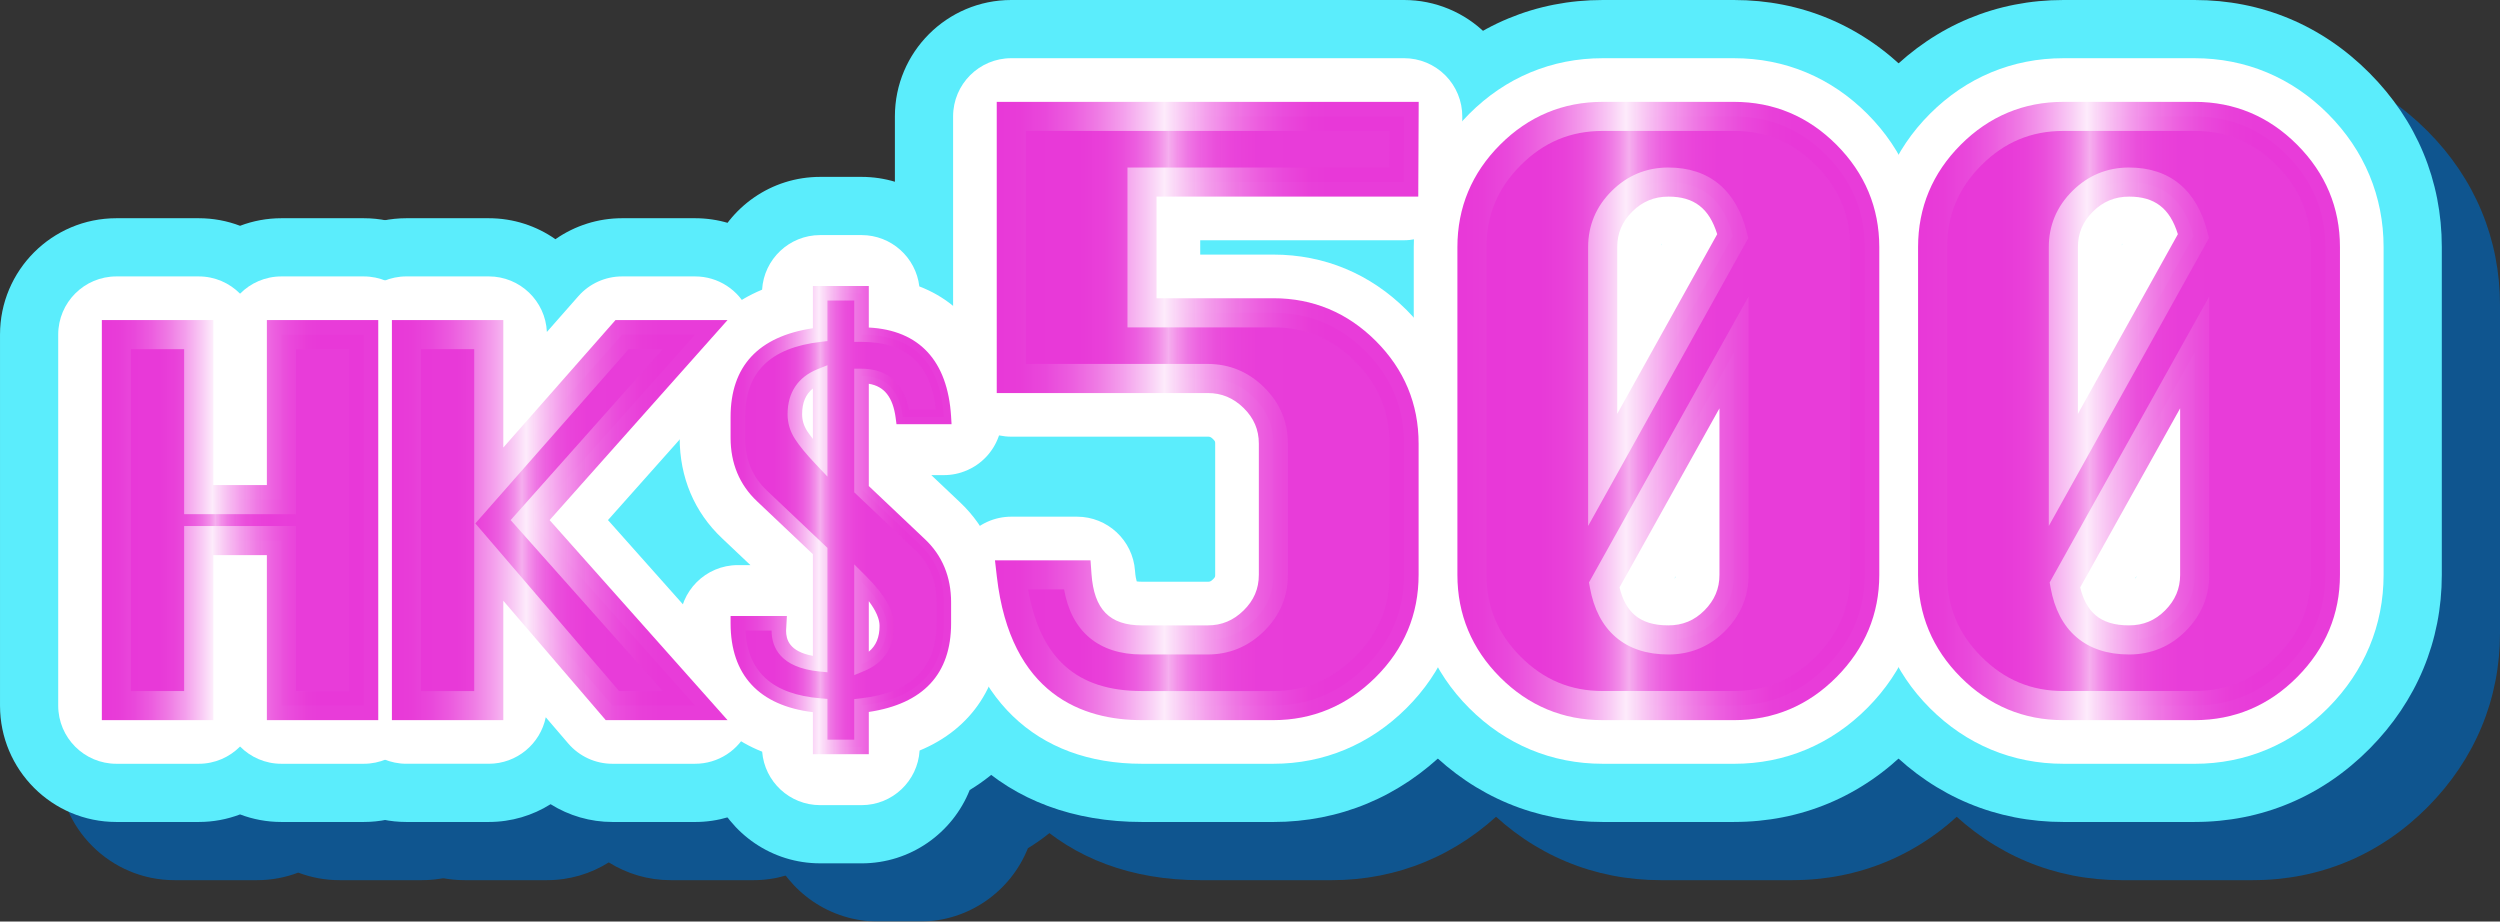 <?xml version="1.0" encoding="UTF-8"?>
<svg id="_圖層_1" data-name="圖層_1" xmlns="http://www.w3.org/2000/svg" xmlns:xlink="http://www.w3.org/1999/xlink" version="1.1" viewBox="0 0 171.842 63.343">
  <rect x="0" y="0" width="171.842" height="63.343" fill="#333333" stroke="none"/>
  <!-- Generator: Adobe Illustrator 29.8.1, SVG Export Plug-In . SVG Version: 2.1.1 Build 2)  -->
  <defs>
    <linearGradient id="_未命名漸層_551" data-name="未命名漸層 551" x1="8" y1="35.75" x2="25" y2="35.75" gradientUnits="userSpaceOnUse">
      <stop offset="0" stop-color="#e838d8"/>
      <stop offset=".174" stop-color="#e839d8"/>
      <stop offset=".236" stop-color="#e940d9"/>
      <stop offset=".281" stop-color="#ea4cdb"/>
      <stop offset=".317" stop-color="#ec5ddf"/>
      <stop offset=".348" stop-color="#ee73e3"/>
      <stop offset=".375" stop-color="#f28de8"/>
      <stop offset=".399" stop-color="#f5adee"/>
      <stop offset=".4" stop-color="#f6afef"/>
      <stop offset=".402" stop-color="#f5acee" stop-opacity="1"/>
      <stop offset=".426" stop-color="#f28de8" stop-opacity=".994"/>
      <stop offset=".453" stop-color="#ee72e3" stop-opacity=".99"/>
      <stop offset=".484" stop-color="#ec5ddf" stop-opacity=".986"/>
      <stop offset=".52" stop-color="#ea4cdb" stop-opacity=".983"/>
      <stop offset=".564" stop-color="#e940d9" stop-opacity=".981"/>
      <stop offset=".627" stop-color="#e839d8" stop-opacity=".98"/>
      <stop offset=".8" stop-color="#e838d8" stop-opacity=".98"/>
    </linearGradient>
    <linearGradient id="_未命名漸層_504" data-name="未命名漸層 504" x1="7" y1="35.75" x2="26" y2="35.75" gradientUnits="userSpaceOnUse">
      <stop offset="0" stop-color="#e838d8"/>
      <stop offset=".058" stop-color="#e83cd8"/>
      <stop offset=".118" stop-color="#e948db"/>
      <stop offset=".179" stop-color="#ec5ddf"/>
      <stop offset=".24" stop-color="#ef7ae4"/>
      <stop offset=".302" stop-color="#f49fec"/>
      <stop offset=".364" stop-color="#f9cdf5"/>
      <stop offset=".4" stop-color="#fdebfb"/>
      <stop offset=".437" stop-color="#f9ccf4" stop-opacity=".997"/>
      <stop offset=".499" stop-color="#f49fec" stop-opacity=".992"/>
      <stop offset=".561" stop-color="#ef7ae4" stop-opacity=".987"/>
      <stop offset=".622" stop-color="#ec5ddf" stop-opacity=".984"/>
      <stop offset=".683" stop-color="#e948db" stop-opacity=".982"/>
      <stop offset=".742" stop-color="#e83cd8" stop-opacity=".98"/>
      <stop offset=".8" stop-color="#e838d8" stop-opacity=".98"/>
    </linearGradient>
    <linearGradient id="_未命名漸層_5511" data-name="未命名漸層 551" x1="27.938" x2="47.781" xlink:href="#_未命名漸層_551"/>
    <linearGradient id="_未命名漸層_5041" data-name="未命名漸層 504" x1="26.938" x2="50.009" xlink:href="#_未命名漸層_504"/>
    <linearGradient id="_未命名漸層_5512" data-name="未命名漸層 551" x1="50.718" x2="64.876" xlink:href="#_未命名漸層_551"/>
    <linearGradient id="_未命名漸層_5042" data-name="未命名漸層 504" x1="50.218" y1="35.75" x2="65.408" y2="35.75" xlink:href="#_未命名漸層_504"/>
    <linearGradient id="_未命名漸層_5513" data-name="未命名漸層 551" x1="69.512" y1="28.25" x2="96.512" y2="28.25" xlink:href="#_未命名漸層_551"/>
    <linearGradient id="_未命名漸層_5043" data-name="未命名漸層 504" x1="68.391" y1="28.25" x2="97.517" y2="28.25" xlink:href="#_未命名漸層_504"/>
    <linearGradient id="_未命名漸層_5514" data-name="未命名漸層 551" x1="101.177" y1="28.25" x2="128.177" y2="28.25" xlink:href="#_未命名漸層_551"/>
    <linearGradient id="_未命名漸層_5044" data-name="未命名漸層 504" x1="100.177" y1="28.25" x2="129.177" y2="28.25" xlink:href="#_未命名漸層_504"/>
    <linearGradient id="_未命名漸層_5515" data-name="未命名漸層 551" x1="132.842" y1="28.25" x2="159.842" y2="28.25" xlink:href="#_未命名漸層_551"/>
    <linearGradient id="_未命名漸層_5045" data-name="未命名漸層 504" x1="131.842" y1="28.25" x2="160.842" y2="28.25" xlink:href="#_未命名漸層_504"/>
  </defs>
  <g>
    <g opacity=".7">
      <path d="M12,52.5v-25.5h5.658v11.343h5.685v-11.343h5.657v25.5h-5.657v-11.342h-5.685v11.342h-5.658Z" fill="#0064b6"/>
      <path d="M29,60.5h-5.657c-1.001,0-1.959-.184-2.842-.52-.883.336-1.841.52-2.842.52h-5.658c-4.418,0-8-3.582-8-8v-25.5c0-4.418,3.582-8,8-8h5.658c1.001,0,1.959.184,2.842.52.883-.335,1.841-.52,2.842-.52h5.657c4.418,0,8,3.582,8,8v25.5c0,4.418-3.582,8-8,8Z" fill="#0064b6"/>
      <path d="M31.938,52.5v-25.5h5.658v10.413l9.164-10.413h5.021l-11.343,12.75,11.343,12.75h-5.685l-8.5-9.907v9.907h-5.658Z" fill="#0064b6"/>
      <path d="M51.78,60.5h-5.685c-1.519,0-2.989-.432-4.249-1.222-1.231.774-2.689,1.222-4.251,1.222h-5.658c-4.418,0-8-3.582-8-8v-25.5c0-4.418,3.582-8,8-8h5.658c1.705,0,3.285.533,4.583,1.442,1.331-.93,2.928-1.442,4.582-1.442h5.021c3.151,0,6.008,1.85,7.299,4.724,1.29,2.875.772,6.239-1.322,8.593l-6.612,7.433,6.612,7.433c2.094,2.354,2.612,5.719,1.322,8.593-1.291,2.875-4.148,4.725-7.299,4.725Z" fill="#0064b6"/>
      <path d="M68.876,32.658h-2.815c-.248-1.877-1.195-2.815-2.843-2.815v7.782l3.998,3.785c1.106,1.036,1.66,2.369,1.66,3.998v1.435c0,3.338-1.886,5.224-5.658,5.657v2.843h-2.842v-2.843c-3.771-.31-5.658-2.195-5.658-5.657h2.843l-.026.478c0,1.373.947,2.151,2.842,2.338v-7.783l-3.998-3.785c-1.106-1.044-1.66-2.377-1.66-3.997v-1.435c0-3.338,1.887-5.224,5.658-5.658v-2.842h2.842v2.842c3.542,0,5.428,1.886,5.658,5.658ZM60.376,29.843c-1.16.469-1.74,1.346-1.74,2.629,0,.514.145.992.432,1.435.288.443.725.975,1.309,1.594v-5.657ZM63.218,44v5.658c1.16-.479,1.74-1.359,1.74-2.644,0-.85-.58-1.854-1.74-3.015Z" fill="#0064b6"/>
      <path d="M63.218,63.343h-2.842c-3.319,0-6.166-2.021-7.377-4.9-3.949-2.326-6.281-6.442-6.281-11.6,0-2.084.796-3.981,2.102-5.405-1.382-2.133-2.102-4.626-2.102-7.345v-1.435c0-5.012,2.312-9.085,6.224-11.46,1.177-2.953,4.062-5.04,7.435-5.04h2.842c3.242,0,6.034,1.929,7.291,4.702,3.705,2.179,6.038,6.158,6.353,11.311.132,2.166-.621,4.29-2.083,5.888,1.376,2.125,2.098,4.621,2.098,7.35v1.435c0,5.013-2.312,9.086-6.224,11.46-1.177,2.953-4.062,5.04-7.435,5.04Z" fill="#0064b6"/>
      <path d="M73.512,12h27l-.021,4.515h-17.993v8.985h9.028c2.461,0,4.573.883,6.339,2.647,1.765,1.765,2.646,3.878,2.646,6.339v9.028c0,2.461-.89,4.573-2.668,6.338-1.779,1.766-3.885,2.647-6.317,2.647h-9.028c-5.302,0-8.297-2.995-8.986-8.985h4.515c.211,2.981,1.701,4.472,4.472,4.472h4.514c1.224,0,2.282-.439,3.175-1.318s1.34-1.931,1.34-3.153v-9.028c0-1.224-.447-2.274-1.34-3.153s-1.951-1.318-3.175-1.318h-13.5V12Z" fill="#0064b6"/>
      <path d="M91.526,60.5h-9.028c-9.445,0-15.776-6.008-16.934-16.07-.261-2.267.459-4.536,1.976-6.239.496-.556,1.061-1.034,1.677-1.426-2.228-1.42-3.705-3.913-3.705-6.75V12c0-4.418,3.582-8,8-8h27c2.128,0,4.168.848,5.67,2.356,1.501,1.508,2.34,3.552,2.33,5.68l-.021,4.515c-.014,2.97-1.644,5.555-4.054,6.925,2.671,3.098,4.074,6.877,4.074,11.011v9.028c0,4.594-1.74,8.749-5.033,12.017-3.275,3.251-7.408,4.969-11.952,4.969ZM87.012,38.015h.01-.01Z" fill="#0064b6"/>
      <path d="M114.163,12h9.028c2.461,0,4.573.886,6.339,2.658,1.765,1.771,2.646,3.881,2.646,6.328v22.528c0,2.433-.882,4.538-2.646,6.317-1.766,1.779-3.878,2.668-6.339,2.668h-9.028c-2.461,0-4.574-.882-6.339-2.647-1.765-1.765-2.647-3.877-2.647-6.338v-22.528c0-2.461.883-4.574,2.647-6.339s3.878-2.647,6.339-2.647ZM123.106,20.227c-.618-2.475-2.095-3.712-4.43-3.712-1.237,0-2.299.439-3.185,1.318s-1.329,1.93-1.329,3.153v15.313l8.943-16.073ZM114.269,44.21c.225,1.252.707,2.194,1.445,2.827s1.726.949,2.963.949c1.252,0,2.317-.443,3.196-1.329s1.318-1.934,1.318-3.143v-15.293l-8.923,15.988Z" fill="#0064b6"/>
      <path d="M123.191,60.5h-9.028c-4.585,0-8.733-1.727-11.997-4.992-3.264-3.264-4.989-7.411-4.989-11.993v-22.528c0-4.583,1.726-8.731,4.99-11.996,3.266-3.265,7.413-4.991,11.996-4.991h9.028c4.589,0,8.74,1.733,12.007,5.012,3.257,3.27,4.979,7.41,4.979,11.974v22.528c0,4.542-1.718,8.675-4.966,11.951-3.27,3.294-7.425,5.034-12.02,5.034Z" fill="#0064b6"/>
      <path d="M145.828,12h9.028c2.461,0,4.573.886,6.339,2.658,1.765,1.771,2.646,3.881,2.646,6.328v22.528c0,2.433-.882,4.538-2.646,6.317-1.766,1.779-3.878,2.668-6.339,2.668h-9.028c-2.461,0-4.574-.882-6.339-2.647-1.765-1.765-2.647-3.877-2.647-6.338v-22.528c0-2.461.883-4.574,2.647-6.339s3.878-2.647,6.339-2.647ZM154.771,20.227c-.618-2.475-2.095-3.712-4.43-3.712-1.237,0-2.299.439-3.185,1.318s-1.329,1.93-1.329,3.153v15.313l8.943-16.073ZM145.934,44.21c.225,1.252.707,2.194,1.445,2.827s1.726.949,2.963.949c1.252,0,2.317-.443,3.196-1.329s1.318-1.934,1.318-3.143v-15.293l-8.923,15.988Z" fill="#0064b6"/>
      <path d="M154.856,60.5h-9.028c-4.585,0-8.733-1.727-11.997-4.992-3.264-3.264-4.989-7.411-4.989-11.993v-22.528c0-4.583,1.726-8.731,4.99-11.996,3.266-3.265,7.413-4.991,11.996-4.991h9.028c4.589,0,8.74,1.733,12.007,5.012,3.257,3.27,4.979,7.41,4.979,11.974v22.528c0,4.542-1.718,8.675-4.966,11.951-3.27,3.294-7.425,5.034-12.02,5.034Z" fill="#0064b6"/>
    </g>
    <g>
      <g>
        <path d="M8,48.5v-25.5h5.658v11.343h5.685v-11.343h5.657v25.5h-5.657v-11.342h-5.685v11.342h-5.658Z" fill="#fff"/>
        <path d="M25,56.5h-5.657c-1.001,0-1.959-.184-2.842-.52-.883.336-1.841.52-2.842.52h-5.658c-4.418,0-8-3.582-8-8v-25.5c0-4.418,3.582-8,8-8h5.658c1.001,0,1.959.184,2.842.52.883-.335,1.841-.52,2.842-.52h5.657c4.418,0,8,3.582,8,8v25.5c0,4.418-3.582,8-8,8Z" fill="#5bedfc"/>
      </g>
      <g>
        <path d="M27.938,48.5v-25.5h5.658v10.413l9.164-10.413h5.021l-11.343,12.75,11.343,12.75h-5.685l-8.5-9.907v9.907h-5.658Z" fill="#fff"/>
        <path d="M47.78,56.5h-5.685c-1.519,0-2.989-.432-4.249-1.222-1.231.774-2.689,1.222-4.251,1.222h-5.658c-4.418,0-8-3.582-8-8v-25.5c0-4.418,3.582-8,8-8h5.658c1.705,0,3.285.533,4.583,1.442,1.331-.93,2.928-1.442,4.582-1.442h5.021c3.151,0,6.008,1.85,7.299,4.724,1.29,2.875.772,6.239-1.322,8.593l-6.612,7.433,6.612,7.433c2.094,2.354,2.612,5.719,1.322,8.593-1.291,2.875-4.148,4.725-7.299,4.725Z" fill="#5bedfc"/>
      </g>
      <g>
        <path d="M64.876,28.658h-2.815c-.248-1.877-1.195-2.815-2.843-2.815v7.782l3.998,3.785c1.106,1.036,1.66,2.369,1.66,3.998v1.435c0,3.338-1.886,5.224-5.658,5.657v2.843h-2.842v-2.843c-3.771-.31-5.658-2.195-5.658-5.657h2.843l-.026.478c0,1.373.947,2.151,2.842,2.338v-7.783l-3.998-3.785c-1.106-1.044-1.66-2.377-1.66-3.997v-1.435c0-3.338,1.887-5.224,5.658-5.658v-2.842h2.842v2.842c3.542,0,5.428,1.886,5.658,5.658ZM56.376,25.843c-1.16.469-1.74,1.346-1.74,2.629,0,.514.145.992.432,1.435.288.443.725.975,1.309,1.594v-5.657ZM59.218,40v5.658c1.16-.479,1.74-1.359,1.74-2.644,0-.85-.58-1.854-1.74-3.015Z" fill="#fff"/>
        <path d="M59.218,59.343h-2.842c-3.319,0-6.166-2.021-7.377-4.9-3.949-2.326-6.281-6.442-6.281-11.6,0-2.084.796-3.981,2.102-5.405-1.382-2.133-2.102-4.626-2.102-7.345v-1.435c0-5.012,2.312-9.085,6.224-11.46,1.177-2.953,4.062-5.04,7.435-5.04h2.842c3.242,0,6.034,1.929,7.291,4.702,3.705,2.179,6.038,6.158,6.353,11.311.132,2.166-.621,4.29-2.083,5.888,1.376,2.125,2.098,4.621,2.098,7.35v1.435c0,5.013-2.312,9.086-6.224,11.46-1.177,2.953-4.062,5.04-7.435,5.04Z" fill="#5bedfc"/>
      </g>
      <g>
        <path d="M69.512,8h27l-.021,4.515h-17.993v8.985h9.028c2.461,0,4.573.883,6.339,2.647,1.765,1.765,2.646,3.878,2.646,6.339v9.028c0,2.461-.89,4.573-2.668,6.338-1.779,1.766-3.885,2.647-6.317,2.647h-9.028c-5.302,0-8.297-2.995-8.986-8.985h4.515c.211,2.981,1.701,4.472,4.472,4.472h4.514c1.224,0,2.282-.439,3.175-1.318s1.34-1.931,1.34-3.153v-9.028c0-1.224-.447-2.274-1.34-3.153s-1.951-1.318-3.175-1.318h-13.5V8Z" fill="#fff"/>
        <path d="M87.526,56.5h-9.028c-9.445,0-15.776-6.008-16.934-16.07-.261-2.267.459-4.536,1.976-6.239.496-.556,1.061-1.034,1.677-1.426-2.228-1.42-3.705-3.913-3.705-6.75V8c0-4.418,3.582-8,8-8h27c2.128,0,4.168.848,5.67,2.356,1.501,1.508,2.34,3.552,2.33,5.68l-.021,4.515c-.014,2.97-1.644,5.555-4.054,6.925,2.671,3.098,4.074,6.877,4.074,11.011v9.028c0,4.594-1.74,8.749-5.033,12.017-3.275,3.251-7.408,4.969-11.952,4.969ZM83.012,34.015h.01-.01Z" fill="#5bedfc"/>
      </g>
      <g>
        <path d="M110.163,8h9.028c2.461,0,4.573.886,6.339,2.658,1.765,1.771,2.646,3.881,2.646,6.328v22.528c0,2.433-.882,4.538-2.646,6.317-1.766,1.779-3.878,2.668-6.339,2.668h-9.028c-2.461,0-4.574-.882-6.339-2.647-1.765-1.765-2.647-3.877-2.647-6.338v-22.528c0-2.461.883-4.574,2.647-6.339s3.878-2.647,6.339-2.647ZM119.106,16.227c-.618-2.475-2.095-3.712-4.43-3.712-1.237,0-2.299.439-3.185,1.318s-1.329,1.93-1.329,3.153v15.313l8.943-16.073ZM110.269,40.21c.225,1.252.707,2.194,1.445,2.827s1.726.949,2.963.949c1.252,0,2.317-.443,3.196-1.329s1.318-1.934,1.318-3.143v-15.293l-8.923,15.988Z" fill="#fff"/>
        <path d="M119.191,56.5h-9.028c-4.585,0-8.733-1.727-11.997-4.992-3.264-3.264-4.989-7.411-4.989-11.993v-22.528c0-4.583,1.726-8.731,4.99-11.996,3.266-3.265,7.413-4.991,11.996-4.991h9.028c4.589,0,8.74,1.733,12.007,5.012,3.257,3.27,4.979,7.41,4.979,11.974v22.528c0,4.542-1.718,8.675-4.966,11.951-3.27,3.294-7.425,5.034-12.02,5.034Z" fill="#5bedfc"/>
      </g>
      <g>
        <path d="M141.828,8h9.028c2.461,0,4.573.886,6.339,2.658,1.765,1.771,2.646,3.881,2.646,6.328v22.528c0,2.433-.882,4.538-2.646,6.317-1.766,1.779-3.878,2.668-6.339,2.668h-9.028c-2.461,0-4.574-.882-6.339-2.647-1.765-1.765-2.647-3.877-2.647-6.338v-22.528c0-2.461.883-4.574,2.647-6.339s3.878-2.647,6.339-2.647ZM150.771,16.227c-.618-2.475-2.095-3.712-4.43-3.712-1.237,0-2.299.439-3.185,1.318s-1.329,1.93-1.329,3.153v15.313l8.943-16.073ZM141.934,40.21c.225,1.252.707,2.194,1.445,2.827s1.726.949,2.963.949c1.252,0,2.317-.443,3.196-1.329s1.318-1.934,1.318-3.143v-15.293l-8.923,15.988Z" fill="#fff"/>
        <path d="M150.856,56.5h-9.028c-4.585,0-8.733-1.727-11.997-4.992-3.264-3.264-4.989-7.411-4.989-11.993v-22.528c0-4.583,1.726-8.731,4.99-11.996,3.266-3.265,7.413-4.991,11.996-4.991h9.028c4.589,0,8.74,1.733,12.007,5.012,3.257,3.27,4.979,7.41,4.979,11.974v22.528c0,4.542-1.718,8.675-4.966,11.951-3.27,3.294-7.425,5.034-12.02,5.034Z" fill="#5bedfc"/>
      </g>
    </g>
  </g>
  <g>
    <g>
      <path d="M8,48.5v-25.5h5.658v11.343h5.685v-11.343h5.657v25.5h-5.657v-11.342h-5.685v11.342h-5.658Z" fill="#fff"/>
      <path d="M25,52.5h-5.657c-1.112,0-2.117-.453-2.842-1.186-.725.732-1.73,1.186-2.842,1.186h-5.658c-2.209,0-4-1.791-4-4v-25.5c0-2.209,1.791-4,4-4h5.658c1.112,0,2.117.454,2.842,1.186.725-.732,1.73-1.186,2.842-1.186h5.657c2.209,0,4,1.791,4,4v25.5c0,2.209-1.791,4-4,4Z" fill="#fff"/>
    </g>
    <g>
      <path d="M27.938,48.5v-25.5h5.658v10.413l9.164-10.413h5.021l-11.343,12.75,11.343,12.75h-5.685l-8.5-9.907v9.907h-5.658Z" fill="#fff"/>
      <path d="M47.78,52.5h-5.685c-1.167,0-2.276-.51-3.036-1.396l-1.545-1.801c-.373,1.824-1.986,3.196-3.919,3.196h-5.658c-2.209,0-4-1.791-4-4v-25.5c0-2.209,1.791-4,4-4h5.658c2.148,0,3.901,1.693,3.996,3.818l2.165-2.46c.76-.863,1.854-1.357,3.003-1.357h5.021c1.576,0,3.004.925,3.649,2.362.645,1.437.386,3.119-.661,4.296l-8.978,10.091,8.978,10.091c1.047,1.178,1.306,2.859.661,4.297s-2.074,2.362-3.649,2.362Z" fill="#fff"/>
    </g>
    <g>
      <path d="M64.876,28.658h-2.815c-.248-1.877-1.195-2.815-2.843-2.815v7.782l3.998,3.785c1.106,1.036,1.66,2.369,1.66,3.998v1.435c0,3.338-1.886,5.224-5.658,5.657v2.843h-2.842v-2.843c-3.771-.31-5.658-2.195-5.658-5.657h2.843l-.026.478c0,1.373.947,2.151,2.842,2.338v-7.783l-3.998-3.785c-1.106-1.044-1.66-2.377-1.66-3.997v-1.435c0-3.338,1.887-5.224,5.658-5.658v-2.842h2.842v2.842c3.542,0,5.428,1.886,5.658,5.658ZM56.376,25.843c-1.16.469-1.74,1.346-1.74,2.629,0,.514.145.992.432,1.435.288.443.725.975,1.309,1.594v-5.657ZM59.218,40v5.658c1.16-.479,1.74-1.359,1.74-2.644,0-.85-.58-1.854-1.74-3.015Z" fill="#fff"/>
      <path d="M59.218,55.343h-2.842c-2.1,0-3.822-1.618-3.987-3.675-3.609-1.432-5.671-4.551-5.671-8.825,0-2.209,1.791-4,4-4h.862l-1.952-1.848c-1.902-1.795-2.91-4.183-2.91-6.902v-1.435c0-4.155,2.062-7.252,5.666-8.747.127-2.094,1.866-3.753,3.993-3.753h2.842c2.049,0,3.739,1.542,3.973,3.528,3.359,1.292,5.411,4.357,5.678,8.728.067,1.102-.323,2.182-1.079,2.985-.756.804-1.811,1.259-2.914,1.259h-.861l1.951,1.847c1.898,1.778,2.91,4.169,2.91,6.903v1.435c0,4.155-2.062,7.252-5.666,8.746-.127,2.095-1.866,3.754-3.993,3.754Z" fill="#fff"/>
    </g>
    <g>
      <path d="M69.512,8h27l-.021,4.515h-17.993v8.985h9.028c2.461,0,4.573.883,6.339,2.647,1.765,1.765,2.646,3.878,2.646,6.339v9.028c0,2.461-.89,4.573-2.668,6.338-1.779,1.766-3.885,2.647-6.317,2.647h-9.028c-5.302,0-8.297-2.995-8.986-8.985h4.515c.211,2.981,1.701,4.472,4.472,4.472h4.514c1.224,0,2.282-.439,3.175-1.318s1.34-1.931,1.34-3.153v-9.028c0-1.224-.447-2.274-1.34-3.153s-1.951-1.318-3.175-1.318h-13.5V8Z" fill="#fff"/>
      <path d="M87.526,52.5h-9.028c-7.32,0-12.044-4.566-12.96-12.528-.13-1.133.229-2.268.988-3.119.759-.852,1.845-1.338,2.986-1.338h4.515c2.1,0,3.842,1.624,3.99,3.718.026.366.077.598.118.731.083.012.202.022.364.022h4.514c.135,0,.197,0,.368-.169.146-.144.146-.178.146-.303v-9.028c0-.125,0-.159-.146-.303-.171-.168-.233-.168-.368-.168h-13.5c-2.209,0-4-1.791-4-4V8c0-2.209,1.791-4,4-4h27c1.064,0,2.084.424,2.835,1.178.751.754,1.17,1.776,1.165,2.84l-.021,4.515c-.01,2.202-1.798,3.982-4,3.982h-13.993v.985h5.028c3.498,0,6.667,1.32,9.167,3.818,2.498,2.499,3.818,5.668,3.818,9.168v9.028c0,3.504-1.331,6.678-3.851,9.177-2.511,2.492-5.669,3.809-9.135,3.809ZM90.542,26.53c.648,1.199.984,2.536.984,3.956v9.028c0,1.405-.328,2.729-.963,3.917.156-.127.31-.267.463-.418,1.027-1.02,1.485-2.099,1.485-3.499v-9.028c0-1.408-.455-2.49-1.475-3.51-.163-.163-.327-.312-.494-.446ZM73.512,22.015h1.019c-.021-.168-.033-.34-.033-.515v-8.985c0-.174.011-.346.033-.515h-1.019v10.015Z" fill="#fff"/>
    </g>
    <g>
      <path d="M110.163,8h9.028c2.461,0,4.573.886,6.339,2.658,1.765,1.771,2.646,3.881,2.646,6.328v22.528c0,2.433-.882,4.538-2.646,6.317-1.766,1.779-3.878,2.668-6.339,2.668h-9.028c-2.461,0-4.574-.882-6.339-2.647-1.765-1.765-2.647-3.877-2.647-6.338v-22.528c0-2.461.883-4.574,2.647-6.339s3.878-2.647,6.339-2.647ZM119.106,16.227c-.618-2.475-2.095-3.712-4.43-3.712-1.237,0-2.299.439-3.185,1.318s-1.329,1.93-1.329,3.153v15.313l8.943-16.073ZM110.269,40.21c.225,1.252.707,2.194,1.445,2.827s1.726.949,2.963.949c1.252,0,2.317-.443,3.196-1.329s1.318-1.934,1.318-3.143v-15.293l-8.923,15.988Z" fill="#fff"/>
      <path d="M119.191,52.5h-9.028c-3.5,0-6.671-1.321-9.168-3.819-2.498-2.498-3.818-5.668-3.818-9.166v-22.528c0-3.499,1.32-6.669,3.819-9.167,2.498-2.498,5.668-3.819,9.167-3.819h9.028c3.502,0,6.674,1.326,9.173,3.835,2.494,2.504,3.812,5.668,3.812,9.151v22.528c0,3.465-1.316,6.623-3.807,9.134-2.5,2.521-5.674,3.852-9.179,3.852ZM107.14,13.036c-.164.133-.326.28-.487.44-1.021,1.021-1.476,2.103-1.476,3.51v22.528c0,1.406.455,2.488,1.476,3.51.155.155.312.297.472.427-.361-.763-.627-1.608-.793-2.535-.163-.91-.006-1.848.444-2.655l1.392-2.494c-1.217-.7-2.004-2.01-2.004-3.467v-15.313c0-1.418.333-2.753.977-3.951ZM121.17,20.745c1.227.698,2.021,2.013,2.021,3.477v15.293c0,1.405-.33,2.732-.968,3.928.157-.13.313-.272.468-.428,1.027-1.036,1.485-2.115,1.485-3.5v-22.528c0-1.396-.457-2.478-1.48-3.505-.182-.183-.366-.347-.553-.494.354.688.638,1.447.844,2.271.246.985.108,2.027-.386,2.914l-1.432,2.573ZM115.188,39.604l-.1.18c.069-.078.093-.125.1-.18ZM114.24,16.746c-.043.05-.062.085-.07.126l.07-.126Z" fill="#fff"/>
    </g>
    <g>
      <path d="M141.828,8h9.028c2.461,0,4.573.886,6.339,2.658,1.765,1.771,2.646,3.881,2.646,6.328v22.528c0,2.433-.882,4.538-2.646,6.317-1.766,1.779-3.878,2.668-6.339,2.668h-9.028c-2.461,0-4.574-.882-6.339-2.647-1.765-1.765-2.647-3.877-2.647-6.338v-22.528c0-2.461.883-4.574,2.647-6.339s3.878-2.647,6.339-2.647ZM150.771,16.227c-.618-2.475-2.095-3.712-4.43-3.712-1.237,0-2.299.439-3.185,1.318s-1.329,1.93-1.329,3.153v15.313l8.943-16.073ZM141.934,40.21c.225,1.252.707,2.194,1.445,2.827s1.726.949,2.963.949c1.252,0,2.317-.443,3.196-1.329s1.318-1.934,1.318-3.143v-15.293l-8.923,15.988Z" fill="#fff"/>
      <path d="M150.856,52.5h-9.028c-3.5,0-6.671-1.321-9.168-3.819-2.498-2.498-3.818-5.668-3.818-9.166v-22.528c0-3.499,1.32-6.669,3.819-9.167,2.498-2.498,5.668-3.819,9.167-3.819h9.028c3.502,0,6.674,1.326,9.173,3.835,2.494,2.504,3.812,5.668,3.812,9.151v22.528c0,3.465-1.316,6.623-3.807,9.134-2.5,2.521-5.674,3.852-9.179,3.852ZM138.805,13.036c-.164.133-.326.28-.487.44-1.021,1.021-1.476,2.103-1.476,3.51v22.528c0,1.406.455,2.488,1.476,3.51.155.155.312.297.472.427-.361-.763-.627-1.608-.793-2.535-.163-.91-.006-1.848.444-2.655l1.392-2.494c-1.217-.7-2.004-2.01-2.004-3.467v-15.313c0-1.418.333-2.753.977-3.951ZM152.835,20.745c1.227.698,2.021,2.013,2.021,3.477v15.293c0,1.405-.33,2.732-.968,3.928.157-.13.313-.272.468-.428,1.027-1.036,1.485-2.115,1.485-3.5v-22.528c0-1.396-.457-2.478-1.48-3.505-.182-.183-.366-.347-.553-.494.354.688.638,1.447.844,2.271.246.985.108,2.027-.386,2.914l-1.432,2.573ZM146.853,39.604l-.1.18c.069-.078.093-.125.1-.18ZM145.905,16.746c-.043.05-.062.085-.07.126l.07-.126Z" fill="#fff"/>
    </g>
  </g>
  <g>
    <g>
      <path d="M8,48.5v-25.5h5.658v11.342h5.685v-11.342h5.657v25.5h-5.657v-11.342h-5.685v11.342h-5.658Z" fill="url(#_未命名漸層_551)"/>
      <path d="M26,49.5h-7.657v-11.342h-3.685v11.342h-7.658v-27.5h7.658v11.342h3.685v-11.342h7.657v27.5ZM20.343,47.5h3.657v-23.5h-3.657v11.342h-7.685v-11.342h-3.658v23.5h3.658v-11.342h7.685v11.342Z" fill="url(#_未命名漸層_504)"/>
    </g>
    <g>
      <path d="M27.938,48.5v-25.5h5.658v10.413l9.164-10.413h5.021l-11.343,12.75,11.343,12.75h-5.685l-8.5-9.908v9.908h-5.658Z" fill="url(#_未命名漸層_5511)"/>
      <path d="M50.009,49.5h-8.372l-7.041-8.206v8.206h-7.658v-27.5h7.658v8.763l7.712-8.763h7.701l-12.232,13.75,12.232,13.75ZM42.556,47.5h2.997l-10.453-11.75,10.453-11.75h-2.34l-10.541,11.978,9.885,11.521ZM28.938,47.5h3.658v-23.5h-3.658v23.5Z" fill="url(#_未命名漸層_5041)"/>
    </g>
    <g>
      <path d="M64.876,28.658h-2.815c-.248-1.877-1.195-2.815-2.843-2.815v7.783l3.998,3.785c1.106,1.036,1.66,2.369,1.66,3.998v1.435c0,3.338-1.886,5.224-5.658,5.658v2.842h-2.842v-2.842c-3.771-.31-5.658-2.196-5.658-5.658h2.843l-.026.478c0,1.373.947,2.151,2.842,2.337v-7.783l-3.998-3.785c-1.106-1.044-1.66-2.377-1.66-3.998v-1.435c0-3.338,1.887-5.224,5.658-5.658v-2.842h2.842v2.842c3.542,0,5.428,1.886,5.658,5.658ZM56.376,25.843c-1.16.469-1.74,1.346-1.74,2.629,0,.514.145.992.432,1.435.288.443.725.974,1.309,1.594v-5.658ZM59.218,40v5.658c1.16-.478,1.74-1.359,1.74-2.643,0-.85-.58-1.854-1.74-3.015Z" fill="url(#_未命名漸層_5512)"/>
      <path d="M59.718,51.843h-3.842v-2.891c-3.705-.45-5.658-2.555-5.658-6.109v-.5h3.871l-.056,1.005c.001.601.205,1.43,1.843,1.736v-6.993l-3.842-3.637c-1.205-1.138-1.816-2.605-1.816-4.361v-1.435c0-3.483,1.903-5.532,5.658-6.096v-2.904h3.842v2.855c3.471.182,5.423,2.286,5.657,6.115l.032.53h-3.785l-.057-.435c-.188-1.417-.779-2.173-1.847-2.344v7.03l3.842,3.637c1.205,1.127,1.816,2.595,1.816,4.361v1.435c0,3.483-1.903,5.532-5.658,6.096v2.904ZM56.876,50.843h1.842v-2.789l.443-.051c3.509-.403,5.215-2.091,5.215-5.16v-1.435c0-1.498-.491-2.687-1.502-3.632l-4.156-3.935v-8.498h.5c1.252,0,2.798.502,3.266,2.815h1.848c-.348-3.132-2.025-4.658-5.114-4.658h-.5v-2.842h-1.842v2.788l-.443.051c-3.509.404-5.215,2.092-5.215,5.161v1.435c0,1.49.492,2.679,1.503,3.634l4.155,3.934v8.55l-.549-.054c-2.704-.267-3.286-1.672-3.293-2.813h-1.802c.173,2.861,1.874,4.387,5.185,4.659l.459.037v2.804ZM58.718,46.405v-7.612l.854.854c1.27,1.27,1.887,2.371,1.887,3.368,0,1.479-.709,2.553-2.05,3.105l-.69.285ZM59.718,41.321v3.473c.502-.413.74-.993.74-1.779,0-.473-.253-1.048-.74-1.693ZM56.876,32.76l-.864-.916c-.611-.648-1.058-1.193-1.364-1.664-.34-.524-.513-1.099-.513-1.707,0-1.48.71-2.55,2.053-3.093l.688-.278v7.659ZM55.876,26.701c-.502.408-.74.986-.74,1.771,0,.418.115.798.351,1.163.106.163.236.342.389.535v-3.469Z" fill="url(#_未命名漸層_5042)"/>
    </g>
    <g>
      <path d="M69.512,8h27l-.021,4.514h-17.993v8.986h9.028c2.461,0,4.573.883,6.339,2.647,1.765,1.765,2.646,3.878,2.646,6.338v9.028c0,2.461-.89,4.574-2.668,6.338-1.779,1.765-3.885,2.647-6.317,2.647h-9.028c-5.302,0-8.297-2.995-8.986-8.986h4.515c.211,2.981,1.701,4.472,4.472,4.472h4.514c1.224,0,2.282-.439,3.175-1.318.893-.878,1.34-1.93,1.34-3.153v-9.028c0-1.223-.447-2.274-1.34-3.153s-1.951-1.318-3.175-1.318h-13.5V8Z" fill="url(#_未命名漸層_5513)"/>
      <path d="M87.527,49.5h-9.028c-4.035,0-9.041-1.713-9.98-9.871l-.128-1.114h6.568l.066.93c.173,2.449,1.245,3.542,3.474,3.542h4.514c.959,0,1.769-.337,2.473-1.031.701-.689,1.042-1.488,1.042-2.44v-9.028c0-.952-.341-1.75-1.042-2.441-.705-.693-1.514-1.031-2.473-1.031h-14.5V7h29.004l-.03,6.514h-17.988v6.986h8.028c2.723,0,5.093.989,7.045,2.94,1.95,1.951,2.939,4.321,2.939,7.046v9.028c0,2.726-.997,5.097-2.964,7.048-1.964,1.949-4.326,2.938-7.021,2.938ZM70.667,40.515c.84,4.759,3.351,6.985,7.832,6.985h9.028c2.178,0,4.014-.771,5.613-2.357,1.596-1.584,2.372-3.425,2.372-5.628v-9.028c0-2.206-.77-4.047-2.354-5.631-1.585-1.584-3.427-2.354-5.631-2.354h-10.028v-10.986h17.998l.011-2.514h-24.995v16.014h12.5c1.49,0,2.794.54,3.876,1.606,1.087,1.07,1.638,2.371,1.638,3.866v9.028c0,1.495-.551,2.796-1.638,3.866-1.082,1.065-2.386,1.605-3.876,1.605h-4.514c-2.976,0-4.851-1.578-5.357-4.472h-2.475Z" fill="url(#_未命名漸層_5043)"/>
    </g>
    <g>
      <path d="M110.164,8h9.028c2.461,0,4.573.886,6.339,2.658,1.765,1.772,2.646,3.881,2.646,6.328v22.528c0,2.433-.882,4.539-2.646,6.317-1.766,1.779-3.878,2.668-6.339,2.668h-9.028c-2.461,0-4.574-.882-6.339-2.647-1.765-1.765-2.647-3.877-2.647-6.338v-22.528c0-2.46.883-4.574,2.647-6.338s3.878-2.647,6.339-2.647ZM119.107,16.227c-.618-2.475-2.095-3.712-4.43-3.712-1.237,0-2.299.439-3.185,1.318s-1.329,1.93-1.329,3.153v15.314l8.943-16.073ZM110.269,40.21c.225,1.252.707,2.194,1.445,2.827s1.726.949,2.963.949c1.252,0,2.317-.443,3.196-1.329.879-.886,1.318-1.934,1.318-3.143v-15.293l-8.923,15.989Z" fill="url(#_未命名漸層_5514)"/>
      <path d="M119.191,49.5h-9.028c-2.726,0-5.096-.989-7.046-2.94-1.951-1.951-2.94-4.321-2.94-7.045v-22.528c0-2.724.989-5.094,2.94-7.045s4.321-2.94,7.046-2.94h9.028c2.725,0,5.096.993,7.047,2.952,1.95,1.958,2.938,4.324,2.938,7.034v22.528c0,2.694-.988,5.057-2.937,7.021-1.951,1.967-4.323,2.964-7.049,2.964ZM110.163,9c-2.205,0-4.048.77-5.632,2.354s-2.354,3.426-2.354,5.631v22.528c0,2.204.771,4.047,2.354,5.631s3.426,2.354,5.632,2.354h9.028c2.204,0,4.045-.776,5.629-2.372,1.586-1.599,2.356-3.435,2.356-5.613v-22.528c0-2.192-.771-4.031-2.355-5.623-1.584-1.59-3.426-2.363-5.63-2.363h-9.028ZM114.677,44.986c-1.477,0-2.692-.4-3.613-1.19-.916-.784-1.514-1.932-1.779-3.409l-.063-.352,10.971-19.657v19.137c0,1.477-.541,2.771-1.608,3.847-1.07,1.078-2.384,1.625-3.906,1.625ZM111.323,40.372c.199.844.549,1.484,1.041,1.906.557.477,1.312.708,2.312.708.983,0,1.797-.338,2.486-1.033.692-.697,1.028-1.495,1.028-2.438v-11.449l-6.868,12.307ZM109.163,36.154v-19.168c0-1.494.547-2.793,1.625-3.863,1.075-1.067,2.384-1.608,3.889-1.608,2.803,0,4.67,1.546,5.399,4.47l.097.383-11.01,19.786ZM114.677,13.515c-.972,0-1.783.336-2.48,1.028-.695.69-1.033,1.489-1.033,2.443v11.46l6.87-12.348c-.544-1.783-1.592-2.584-3.356-2.584Z" fill="url(#_未命名漸層_5044)"/>
    </g>
    <g>
      <path d="M141.829,8h9.028c2.461,0,4.573.886,6.339,2.658,1.765,1.772,2.646,3.881,2.646,6.328v22.528c0,2.433-.882,4.539-2.646,6.317-1.766,1.779-3.878,2.668-6.339,2.668h-9.028c-2.461,0-4.574-.882-6.339-2.647-1.765-1.765-2.647-3.877-2.647-6.338v-22.528c0-2.46.883-4.574,2.647-6.338s3.878-2.647,6.339-2.647ZM150.772,16.227c-.618-2.475-2.095-3.712-4.43-3.712-1.237,0-2.299.439-3.185,1.318s-1.329,1.93-1.329,3.153v15.314l8.943-16.073ZM141.934,40.21c.225,1.252.707,2.194,1.445,2.827s1.726.949,2.963.949c1.252,0,2.317-.443,3.196-1.329.879-.886,1.318-1.934,1.318-3.143v-15.293l-8.923,15.989Z" fill="url(#_未命名漸層_5515)"/>
      <path d="M150.856,49.5h-9.028c-2.726,0-5.096-.989-7.046-2.94-1.951-1.951-2.94-4.321-2.94-7.045v-22.528c0-2.724.989-5.094,2.94-7.045s4.321-2.94,7.046-2.94h9.028c2.725,0,5.096.993,7.047,2.952,1.95,1.958,2.938,4.324,2.938,7.034v22.528c0,2.694-.988,5.057-2.937,7.021-1.951,1.967-4.323,2.964-7.049,2.964ZM141.828,9c-2.205,0-4.048.77-5.632,2.354s-2.354,3.426-2.354,5.631v22.528c0,2.204.771,4.047,2.354,5.631s3.426,2.354,5.632,2.354h9.028c2.204,0,4.045-.776,5.629-2.372,1.586-1.599,2.356-3.435,2.356-5.613v-22.528c0-2.192-.771-4.031-2.355-5.623-1.584-1.59-3.426-2.363-5.63-2.363h-9.028ZM146.342,44.986c-1.477,0-2.692-.4-3.613-1.19-.916-.784-1.514-1.932-1.779-3.409l-.063-.352,10.971-19.657v19.137c0,1.477-.541,2.771-1.608,3.847-1.07,1.078-2.384,1.625-3.906,1.625ZM142.988,40.372c.199.844.549,1.484,1.041,1.906.557.477,1.312.708,2.312.708.983,0,1.797-.338,2.486-1.033.692-.697,1.028-1.495,1.028-2.438v-11.449l-6.868,12.307ZM140.828,36.154v-19.168c0-1.494.547-2.793,1.625-3.863,1.075-1.067,2.384-1.608,3.889-1.608,2.803,0,4.67,1.546,5.399,4.47l.097.383-11.01,19.786ZM146.342,13.515c-.972,0-1.783.336-2.48,1.028-.695.69-1.033,1.489-1.033,2.443v11.46l6.87-12.348c-.544-1.783-1.592-2.584-3.356-2.584Z" fill="url(#_未命名漸層_5045)"/>
    </g>
  </g>
</svg>